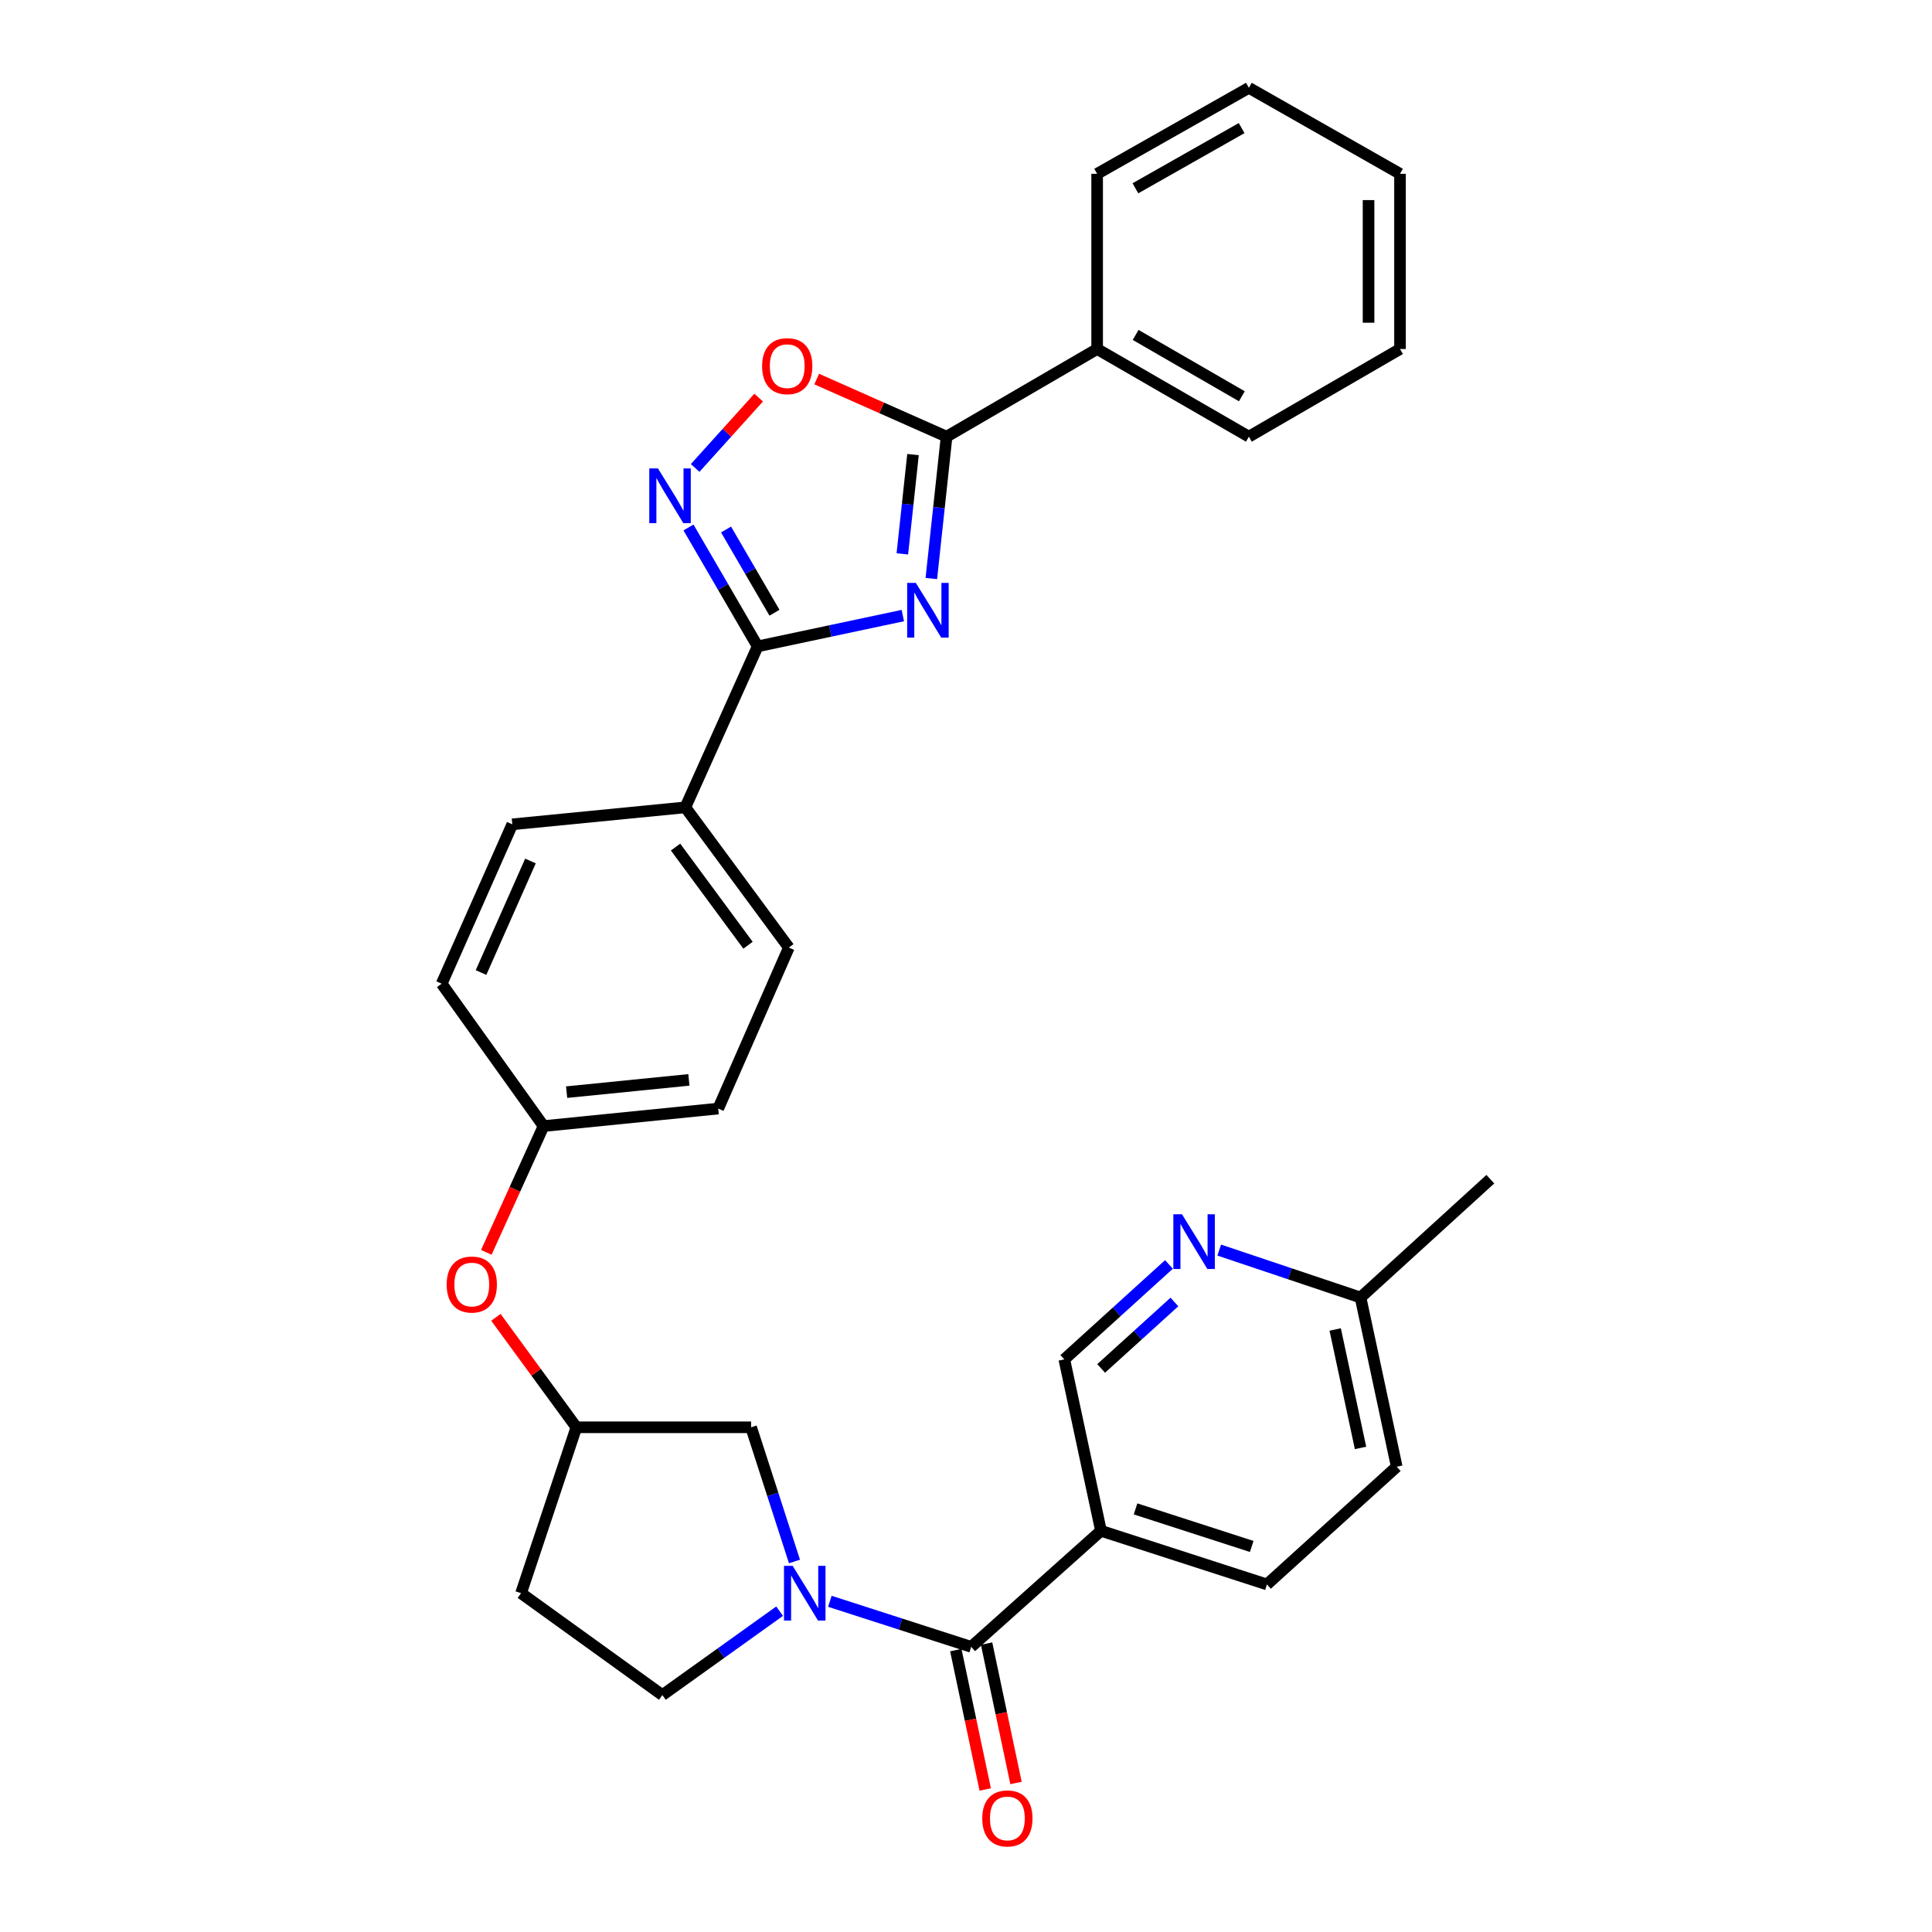<?xml version='1.0' encoding='iso-8859-1'?>
<svg version='1.1' baseProfile='full'
              xmlns='http://www.w3.org/2000/svg'
                      xmlns:rdkit='http://www.rdkit.org/xml'
                      xmlns:xlink='http://www.w3.org/1999/xlink'
                  xml:space='preserve'
width='1000px' height='1000px' viewBox='0 0 1000 1000'>
<!-- END OF HEADER -->
<rect style='opacity:1.0;fill:#FFFFFF;stroke:none' width='1000' height='1000' x='0' y='0'> </rect>
<path class='bond-0' d='M 467.301,318.619 L 429.729,326.591' style='fill:none;fill-rule:evenodd;stroke:#0000FF;stroke-width:6px;stroke-linecap:butt;stroke-linejoin:miter;stroke-opacity:1' />
<path class='bond-0' d='M 429.729,326.591 L 392.157,334.564' style='fill:none;fill-rule:evenodd;stroke:#000000;stroke-width:6px;stroke-linecap:butt;stroke-linejoin:miter;stroke-opacity:1' />
<path class='bond-2' d='M 482.058,299.443 L 486.003,262.729' style='fill:none;fill-rule:evenodd;stroke:#0000FF;stroke-width:6px;stroke-linecap:butt;stroke-linejoin:miter;stroke-opacity:1' />
<path class='bond-2' d='M 486.003,262.729 L 489.948,226.016' style='fill:none;fill-rule:evenodd;stroke:#000000;stroke-width:6px;stroke-linecap:butt;stroke-linejoin:miter;stroke-opacity:1' />
<path class='bond-2' d='M 467.048,286.689 L 469.81,260.989' style='fill:none;fill-rule:evenodd;stroke:#0000FF;stroke-width:6px;stroke-linecap:butt;stroke-linejoin:miter;stroke-opacity:1' />
<path class='bond-2' d='M 469.81,260.989 L 472.571,235.29' style='fill:none;fill-rule:evenodd;stroke:#000000;stroke-width:6px;stroke-linecap:butt;stroke-linejoin:miter;stroke-opacity:1' />
<path class='bond-3' d='M 392.157,334.564 L 374.257,303.793' style='fill:none;fill-rule:evenodd;stroke:#000000;stroke-width:6px;stroke-linecap:butt;stroke-linejoin:miter;stroke-opacity:1' />
<path class='bond-3' d='M 374.257,303.793 L 356.358,273.021' style='fill:none;fill-rule:evenodd;stroke:#0000FF;stroke-width:6px;stroke-linecap:butt;stroke-linejoin:miter;stroke-opacity:1' />
<path class='bond-3' d='M 400.865,317.143 L 388.335,295.604' style='fill:none;fill-rule:evenodd;stroke:#000000;stroke-width:6px;stroke-linecap:butt;stroke-linejoin:miter;stroke-opacity:1' />
<path class='bond-3' d='M 388.335,295.604 L 375.805,274.064' style='fill:none;fill-rule:evenodd;stroke:#0000FF;stroke-width:6px;stroke-linecap:butt;stroke-linejoin:miter;stroke-opacity:1' />
<path class='bond-8' d='M 392.157,334.564 L 354.735,417.887' style='fill:none;fill-rule:evenodd;stroke:#000000;stroke-width:6px;stroke-linecap:butt;stroke-linejoin:miter;stroke-opacity:1' />
<path class='bond-1' d='M 411.224,808.221 L 399.994,773.492' style='fill:none;fill-rule:evenodd;stroke:#0000FF;stroke-width:6px;stroke-linecap:butt;stroke-linejoin:miter;stroke-opacity:1' />
<path class='bond-1' d='M 399.994,773.492 L 388.764,738.763' style='fill:none;fill-rule:evenodd;stroke:#000000;stroke-width:6px;stroke-linecap:butt;stroke-linejoin:miter;stroke-opacity:1' />
<path class='bond-4' d='M 429.536,828.829 L 466.111,840.617' style='fill:none;fill-rule:evenodd;stroke:#0000FF;stroke-width:6px;stroke-linecap:butt;stroke-linejoin:miter;stroke-opacity:1' />
<path class='bond-4' d='M 466.111,840.617 L 502.687,852.406' style='fill:none;fill-rule:evenodd;stroke:#000000;stroke-width:6px;stroke-linecap:butt;stroke-linejoin:miter;stroke-opacity:1' />
<path class='bond-34' d='M 403.527,833.943 L 373.182,855.656' style='fill:none;fill-rule:evenodd;stroke:#0000FF;stroke-width:6px;stroke-linecap:butt;stroke-linejoin:miter;stroke-opacity:1' />
<path class='bond-34' d='M 373.182,855.656 L 342.837,877.369' style='fill:none;fill-rule:evenodd;stroke:#000000;stroke-width:6px;stroke-linecap:butt;stroke-linejoin:miter;stroke-opacity:1' />
<path class='bond-5' d='M 489.948,226.016 L 456.335,211.108' style='fill:none;fill-rule:evenodd;stroke:#000000;stroke-width:6px;stroke-linecap:butt;stroke-linejoin:miter;stroke-opacity:1' />
<path class='bond-5' d='M 456.335,211.108 L 422.722,196.201' style='fill:none;fill-rule:evenodd;stroke:#FF0000;stroke-width:6px;stroke-linecap:butt;stroke-linejoin:miter;stroke-opacity:1' />
<path class='bond-13' d='M 489.948,226.016 L 567.878,180.649' style='fill:none;fill-rule:evenodd;stroke:#000000;stroke-width:6px;stroke-linecap:butt;stroke-linejoin:miter;stroke-opacity:1' />
<path class='bond-31' d='M 359.812,242.208 L 376.25,224.004' style='fill:none;fill-rule:evenodd;stroke:#0000FF;stroke-width:6px;stroke-linecap:butt;stroke-linejoin:miter;stroke-opacity:1' />
<path class='bond-31' d='M 376.25,224.004 L 392.689,205.799' style='fill:none;fill-rule:evenodd;stroke:#FF0000;stroke-width:6px;stroke-linecap:butt;stroke-linejoin:miter;stroke-opacity:1' />
<path class='bond-6' d='M 502.687,852.406 L 569.859,792.336' style='fill:none;fill-rule:evenodd;stroke:#000000;stroke-width:6px;stroke-linecap:butt;stroke-linejoin:miter;stroke-opacity:1' />
<path class='bond-12' d='M 494.72,854.088 L 502.334,890.156' style='fill:none;fill-rule:evenodd;stroke:#000000;stroke-width:6px;stroke-linecap:butt;stroke-linejoin:miter;stroke-opacity:1' />
<path class='bond-12' d='M 502.334,890.156 L 509.948,926.225' style='fill:none;fill-rule:evenodd;stroke:#FF0000;stroke-width:6px;stroke-linecap:butt;stroke-linejoin:miter;stroke-opacity:1' />
<path class='bond-12' d='M 510.655,850.724 L 518.269,886.793' style='fill:none;fill-rule:evenodd;stroke:#000000;stroke-width:6px;stroke-linecap:butt;stroke-linejoin:miter;stroke-opacity:1' />
<path class='bond-12' d='M 518.269,886.793 L 525.883,922.861' style='fill:none;fill-rule:evenodd;stroke:#FF0000;stroke-width:6px;stroke-linecap:butt;stroke-linejoin:miter;stroke-opacity:1' />
<path class='bond-11' d='M 569.859,792.336 L 550.886,703.612' style='fill:none;fill-rule:evenodd;stroke:#000000;stroke-width:6px;stroke-linecap:butt;stroke-linejoin:miter;stroke-opacity:1' />
<path class='bond-15' d='M 569.859,792.336 L 655.761,820.105' style='fill:none;fill-rule:evenodd;stroke:#000000;stroke-width:6px;stroke-linecap:butt;stroke-linejoin:miter;stroke-opacity:1' />
<path class='bond-15' d='M 587.754,781.005 L 647.885,800.443' style='fill:none;fill-rule:evenodd;stroke:#000000;stroke-width:6px;stroke-linecap:butt;stroke-linejoin:miter;stroke-opacity:1' />
<path class='bond-7' d='M 605.05,654.474 L 577.968,679.043' style='fill:none;fill-rule:evenodd;stroke:#0000FF;stroke-width:6px;stroke-linecap:butt;stroke-linejoin:miter;stroke-opacity:1' />
<path class='bond-7' d='M 577.968,679.043 L 550.886,703.612' style='fill:none;fill-rule:evenodd;stroke:#000000;stroke-width:6px;stroke-linecap:butt;stroke-linejoin:miter;stroke-opacity:1' />
<path class='bond-7' d='M 607.869,673.907 L 588.911,691.106' style='fill:none;fill-rule:evenodd;stroke:#0000FF;stroke-width:6px;stroke-linecap:butt;stroke-linejoin:miter;stroke-opacity:1' />
<path class='bond-7' d='M 588.911,691.106 L 569.953,708.304' style='fill:none;fill-rule:evenodd;stroke:#000000;stroke-width:6px;stroke-linecap:butt;stroke-linejoin:miter;stroke-opacity:1' />
<path class='bond-35' d='M 631.07,647.042 L 667.641,659.316' style='fill:none;fill-rule:evenodd;stroke:#0000FF;stroke-width:6px;stroke-linecap:butt;stroke-linejoin:miter;stroke-opacity:1' />
<path class='bond-35' d='M 667.641,659.316 L 704.212,671.591' style='fill:none;fill-rule:evenodd;stroke:#000000;stroke-width:6px;stroke-linecap:butt;stroke-linejoin:miter;stroke-opacity:1' />
<path class='bond-18' d='M 354.735,417.887 L 408.308,490.469' style='fill:none;fill-rule:evenodd;stroke:#000000;stroke-width:6px;stroke-linecap:butt;stroke-linejoin:miter;stroke-opacity:1' />
<path class='bond-18' d='M 349.667,438.446 L 387.168,489.254' style='fill:none;fill-rule:evenodd;stroke:#000000;stroke-width:6px;stroke-linecap:butt;stroke-linejoin:miter;stroke-opacity:1' />
<path class='bond-19' d='M 354.735,417.887 L 265.16,426.672' style='fill:none;fill-rule:evenodd;stroke:#000000;stroke-width:6px;stroke-linecap:butt;stroke-linejoin:miter;stroke-opacity:1' />
<path class='bond-9' d='M 388.764,738.763 L 298.33,738.763' style='fill:none;fill-rule:evenodd;stroke:#000000;stroke-width:6px;stroke-linecap:butt;stroke-linejoin:miter;stroke-opacity:1' />
<path class='bond-10' d='M 342.837,877.369 L 269.702,824.638' style='fill:none;fill-rule:evenodd;stroke:#000000;stroke-width:6px;stroke-linecap:butt;stroke-linejoin:miter;stroke-opacity:1' />
<path class='bond-25' d='M 567.878,180.649 L 646.414,226.016' style='fill:none;fill-rule:evenodd;stroke:#000000;stroke-width:6px;stroke-linecap:butt;stroke-linejoin:miter;stroke-opacity:1' />
<path class='bond-25' d='M 587.805,173.352 L 642.78,205.108' style='fill:none;fill-rule:evenodd;stroke:#000000;stroke-width:6px;stroke-linecap:butt;stroke-linejoin:miter;stroke-opacity:1' />
<path class='bond-26' d='M 567.878,180.649 L 567.878,89.962' style='fill:none;fill-rule:evenodd;stroke:#000000;stroke-width:6px;stroke-linecap:butt;stroke-linejoin:miter;stroke-opacity:1' />
<path class='bond-14' d='M 298.33,738.763 L 277.502,710.301' style='fill:none;fill-rule:evenodd;stroke:#000000;stroke-width:6px;stroke-linecap:butt;stroke-linejoin:miter;stroke-opacity:1' />
<path class='bond-14' d='M 277.502,710.301 L 256.674,681.839' style='fill:none;fill-rule:evenodd;stroke:#FF0000;stroke-width:6px;stroke-linecap:butt;stroke-linejoin:miter;stroke-opacity:1' />
<path class='bond-16' d='M 298.33,738.763 L 269.702,824.638' style='fill:none;fill-rule:evenodd;stroke:#000000;stroke-width:6px;stroke-linecap:butt;stroke-linejoin:miter;stroke-opacity:1' />
<path class='bond-22' d='M 655.761,820.105 L 722.942,759.167' style='fill:none;fill-rule:evenodd;stroke:#000000;stroke-width:6px;stroke-linecap:butt;stroke-linejoin:miter;stroke-opacity:1' />
<path class='bond-17' d='M 251.709,648.218 L 266.528,615.538' style='fill:none;fill-rule:evenodd;stroke:#FF0000;stroke-width:6px;stroke-linecap:butt;stroke-linejoin:miter;stroke-opacity:1' />
<path class='bond-17' d='M 266.528,615.538 L 281.347,582.858' style='fill:none;fill-rule:evenodd;stroke:#000000;stroke-width:6px;stroke-linecap:butt;stroke-linejoin:miter;stroke-opacity:1' />
<path class='bond-23' d='M 408.308,490.469 L 371.754,573.792' style='fill:none;fill-rule:evenodd;stroke:#000000;stroke-width:6px;stroke-linecap:butt;stroke-linejoin:miter;stroke-opacity:1' />
<path class='bond-24' d='M 265.16,426.672 L 228.606,509.162' style='fill:none;fill-rule:evenodd;stroke:#000000;stroke-width:6px;stroke-linecap:butt;stroke-linejoin:miter;stroke-opacity:1' />
<path class='bond-24' d='M 274.567,445.644 L 248.979,503.387' style='fill:none;fill-rule:evenodd;stroke:#000000;stroke-width:6px;stroke-linecap:butt;stroke-linejoin:miter;stroke-opacity:1' />
<path class='bond-20' d='M 704.212,671.591 L 722.942,759.167' style='fill:none;fill-rule:evenodd;stroke:#000000;stroke-width:6px;stroke-linecap:butt;stroke-linejoin:miter;stroke-opacity:1' />
<path class='bond-20' d='M 691.096,688.134 L 704.206,749.436' style='fill:none;fill-rule:evenodd;stroke:#000000;stroke-width:6px;stroke-linecap:butt;stroke-linejoin:miter;stroke-opacity:1' />
<path class='bond-27' d='M 704.212,671.591 L 771.394,610.346' style='fill:none;fill-rule:evenodd;stroke:#000000;stroke-width:6px;stroke-linecap:butt;stroke-linejoin:miter;stroke-opacity:1' />
<path class='bond-21' d='M 281.347,582.858 L 228.606,509.162' style='fill:none;fill-rule:evenodd;stroke:#000000;stroke-width:6px;stroke-linecap:butt;stroke-linejoin:miter;stroke-opacity:1' />
<path class='bond-32' d='M 281.347,582.858 L 371.754,573.792' style='fill:none;fill-rule:evenodd;stroke:#000000;stroke-width:6px;stroke-linecap:butt;stroke-linejoin:miter;stroke-opacity:1' />
<path class='bond-32' d='M 293.283,565.293 L 356.568,558.947' style='fill:none;fill-rule:evenodd;stroke:#000000;stroke-width:6px;stroke-linecap:butt;stroke-linejoin:miter;stroke-opacity:1' />
<path class='bond-28' d='M 646.414,226.016 L 724.643,180.649' style='fill:none;fill-rule:evenodd;stroke:#000000;stroke-width:6px;stroke-linecap:butt;stroke-linejoin:miter;stroke-opacity:1' />
<path class='bond-29' d='M 567.878,89.962 L 646.414,45.455' style='fill:none;fill-rule:evenodd;stroke:#000000;stroke-width:6px;stroke-linecap:butt;stroke-linejoin:miter;stroke-opacity:1' />
<path class='bond-29' d='M 587.688,97.455 L 642.663,66.3' style='fill:none;fill-rule:evenodd;stroke:#000000;stroke-width:6px;stroke-linecap:butt;stroke-linejoin:miter;stroke-opacity:1' />
<path class='bond-33' d='M 724.643,180.649 L 724.643,89.962' style='fill:none;fill-rule:evenodd;stroke:#000000;stroke-width:6px;stroke-linecap:butt;stroke-linejoin:miter;stroke-opacity:1' />
<path class='bond-33' d='M 708.356,167.046 L 708.356,103.565' style='fill:none;fill-rule:evenodd;stroke:#000000;stroke-width:6px;stroke-linecap:butt;stroke-linejoin:miter;stroke-opacity:1' />
<path class='bond-30' d='M 646.414,45.455 L 724.643,89.962' style='fill:none;fill-rule:evenodd;stroke:#000000;stroke-width:6px;stroke-linecap:butt;stroke-linejoin:miter;stroke-opacity:1' />
<path  class='atom-0' d='M 474.034 301.702
L 483.314 316.702
Q 484.234 318.182, 485.714 320.862
Q 487.194 323.542, 487.274 323.702
L 487.274 301.702
L 491.034 301.702
L 491.034 330.022
L 487.154 330.022
L 477.194 313.622
Q 476.034 311.702, 474.794 309.502
Q 473.594 307.302, 473.234 306.622
L 473.234 330.022
L 469.554 330.022
L 469.554 301.702
L 474.034 301.702
' fill='#0000FF'/>
<path  class='atom-2' d='M 410.273 810.478
L 419.553 825.478
Q 420.473 826.958, 421.953 829.638
Q 423.433 832.318, 423.513 832.478
L 423.513 810.478
L 427.273 810.478
L 427.273 838.798
L 423.393 838.798
L 413.433 822.398
Q 412.273 820.478, 411.033 818.278
Q 409.833 816.078, 409.473 815.398
L 409.473 838.798
L 405.793 838.798
L 405.793 810.478
L 410.273 810.478
' fill='#0000FF'/>
<path  class='atom-4' d='M 340.549 242.447
L 349.829 257.447
Q 350.749 258.927, 352.229 261.607
Q 353.709 264.287, 353.789 264.447
L 353.789 242.447
L 357.549 242.447
L 357.549 270.767
L 353.669 270.767
L 343.709 254.367
Q 342.549 252.447, 341.309 250.247
Q 340.109 248.047, 339.749 247.367
L 339.749 270.767
L 336.069 270.767
L 336.069 242.447
L 340.549 242.447
' fill='#0000FF'/>
<path  class='atom-6' d='M 394.467 189.515
Q 394.467 182.715, 397.827 178.915
Q 401.187 175.115, 407.467 175.115
Q 413.747 175.115, 417.107 178.915
Q 420.467 182.715, 420.467 189.515
Q 420.467 196.395, 417.067 200.315
Q 413.667 204.195, 407.467 204.195
Q 401.227 204.195, 397.827 200.315
Q 394.467 196.435, 394.467 189.515
M 407.467 200.995
Q 411.787 200.995, 414.107 198.115
Q 416.467 195.195, 416.467 189.515
Q 416.467 183.955, 414.107 181.155
Q 411.787 178.315, 407.467 178.315
Q 403.147 178.315, 400.787 181.115
Q 398.467 183.915, 398.467 189.515
Q 398.467 195.235, 400.787 198.115
Q 403.147 200.995, 407.467 200.995
' fill='#FF0000'/>
<path  class='atom-8' d='M 611.798 628.514
L 621.078 643.514
Q 621.998 644.994, 623.478 647.674
Q 624.958 650.354, 625.038 650.514
L 625.038 628.514
L 628.798 628.514
L 628.798 656.834
L 624.918 656.834
L 614.958 640.434
Q 613.798 638.514, 612.558 636.314
Q 611.358 634.114, 610.998 633.434
L 610.998 656.834
L 607.318 656.834
L 607.318 628.514
L 611.798 628.514
' fill='#0000FF'/>
<path  class='atom-13' d='M 508.417 941.21
Q 508.417 934.41, 511.777 930.61
Q 515.137 926.81, 521.417 926.81
Q 527.697 926.81, 531.057 930.61
Q 534.417 934.41, 534.417 941.21
Q 534.417 948.09, 531.017 952.01
Q 527.617 955.89, 521.417 955.89
Q 515.177 955.89, 511.777 952.01
Q 508.417 948.13, 508.417 941.21
M 521.417 952.69
Q 525.737 952.69, 528.057 949.81
Q 530.417 946.89, 530.417 941.21
Q 530.417 935.65, 528.057 932.85
Q 525.737 930.01, 521.417 930.01
Q 517.097 930.01, 514.737 932.81
Q 512.417 935.61, 512.417 941.21
Q 512.417 946.93, 514.737 949.81
Q 517.097 952.69, 521.417 952.69
' fill='#FF0000'/>
<path  class='atom-18' d='M 231.196 664.867
Q 231.196 658.067, 234.556 654.267
Q 237.916 650.467, 244.196 650.467
Q 250.476 650.467, 253.836 654.267
Q 257.196 658.067, 257.196 664.867
Q 257.196 671.747, 253.796 675.667
Q 250.396 679.547, 244.196 679.547
Q 237.956 679.547, 234.556 675.667
Q 231.196 671.787, 231.196 664.867
M 244.196 676.347
Q 248.516 676.347, 250.836 673.467
Q 253.196 670.547, 253.196 664.867
Q 253.196 659.307, 250.836 656.507
Q 248.516 653.667, 244.196 653.667
Q 239.876 653.667, 237.516 656.467
Q 235.196 659.267, 235.196 664.867
Q 235.196 670.587, 237.516 673.467
Q 239.876 676.347, 244.196 676.347
' fill='#FF0000'/>
</svg>
